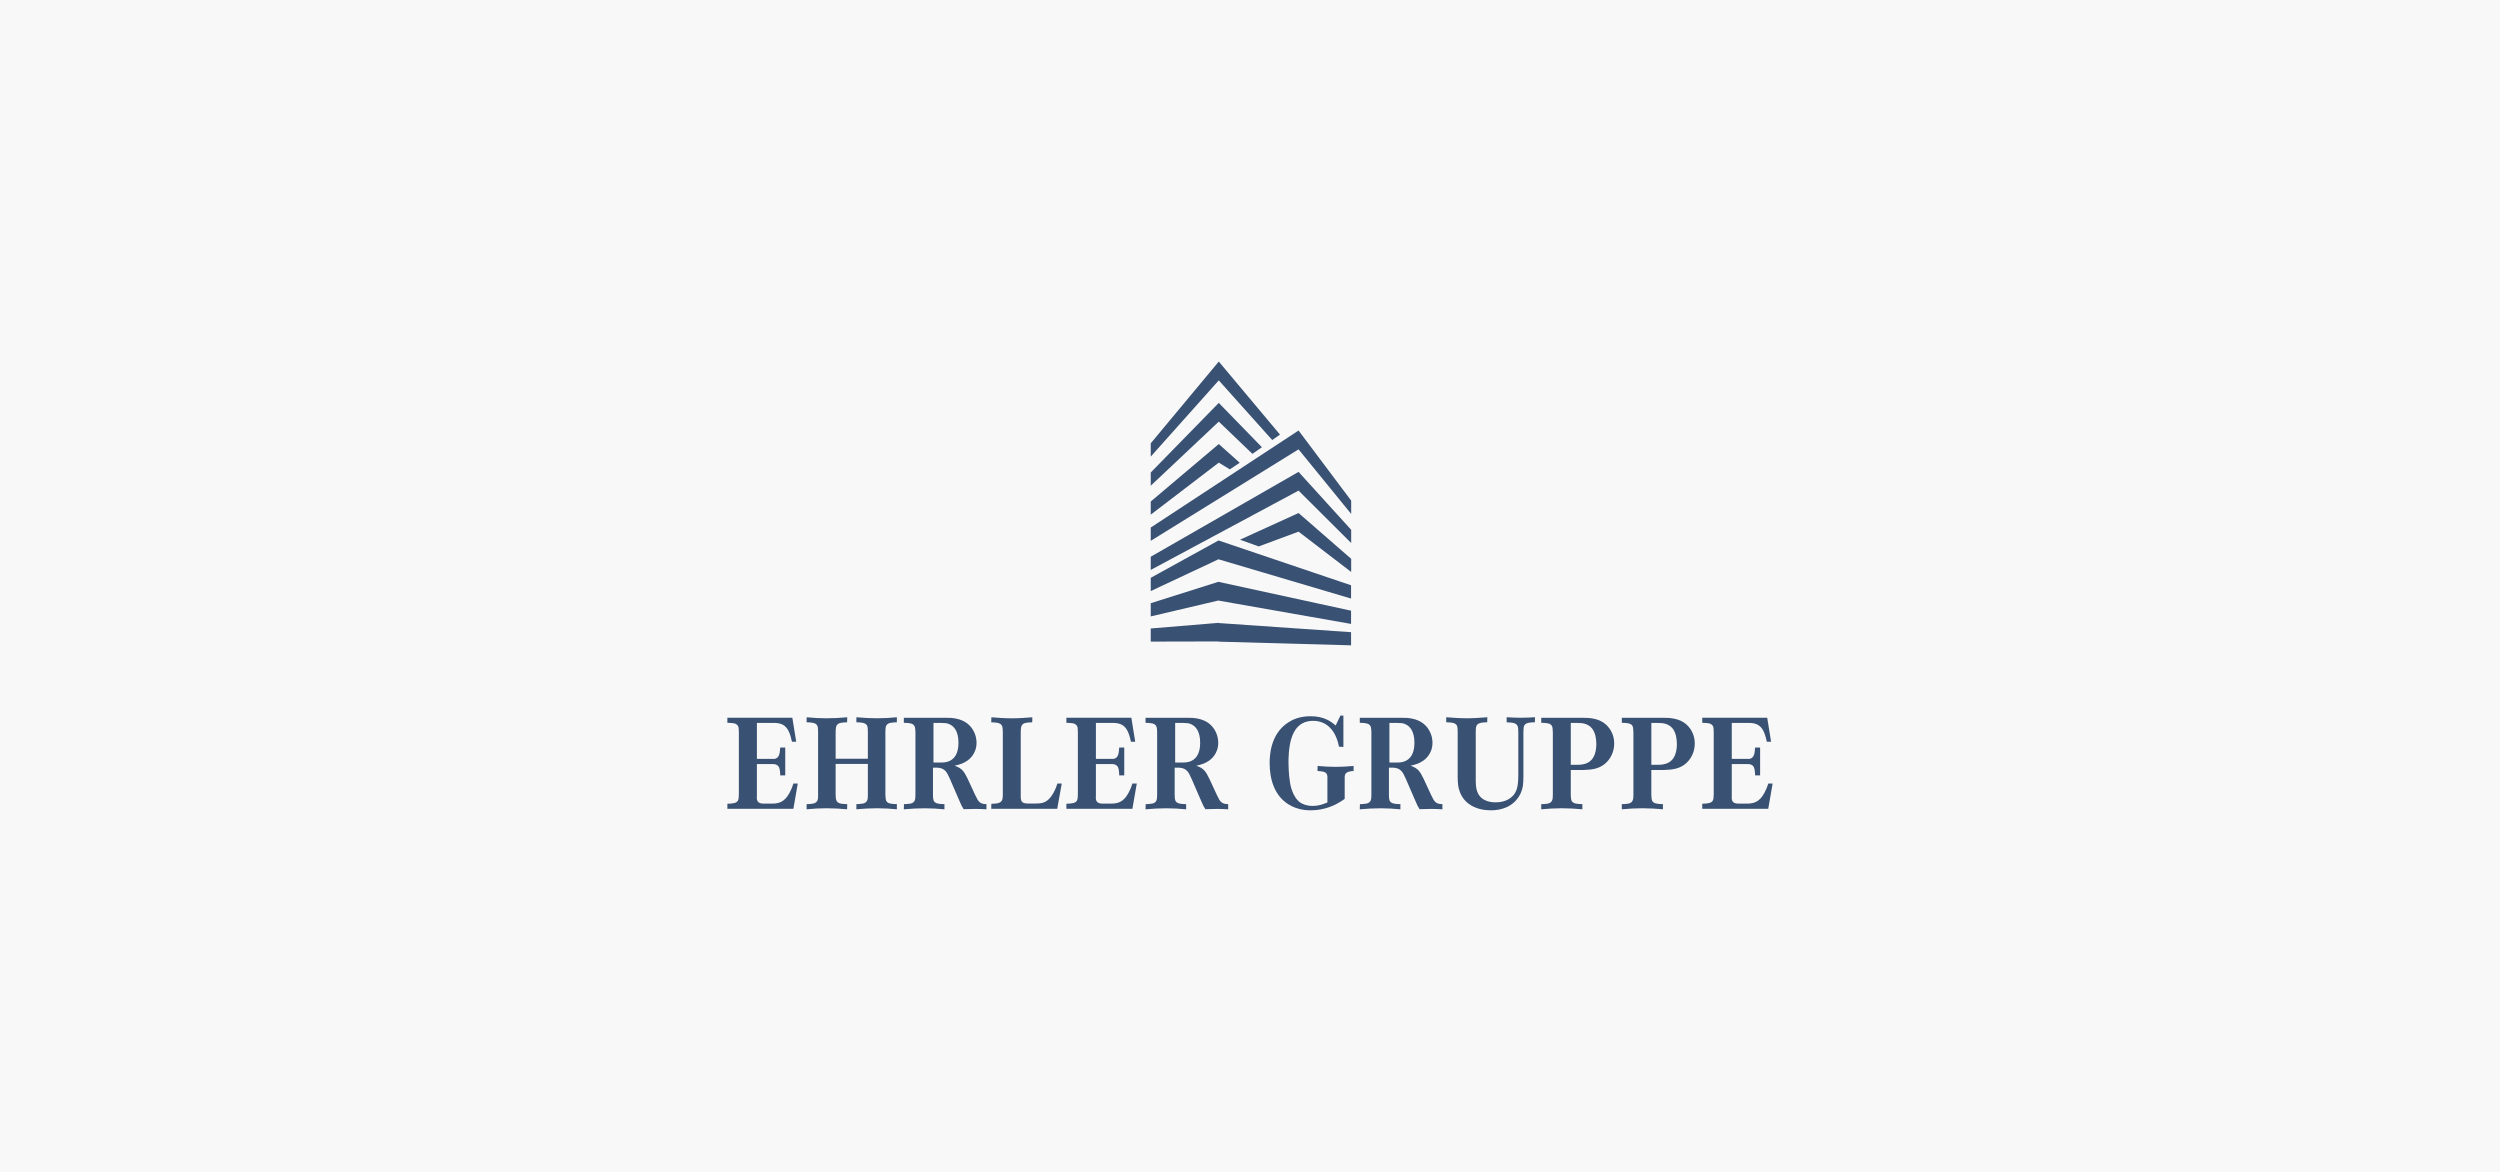 <?xml version="1.0" encoding="UTF-8"?>
<svg xmlns="http://www.w3.org/2000/svg" id="Ebene_1" data-name="Ebene 1" viewBox="0 0 1920 900">
  <defs>
    <style>
      .cls-1 {
        fill: #395173;
      }

      .cls-1, .cls-2 {
        stroke-width: 0px;
      }

      .cls-2 {
        fill: #f8f8f8;
      }
    </style>
  </defs>
  <rect class="cls-2" width="1920" height="900"></rect>
  <g>
    <g>
      <polygon class="cls-1" points="936.02 478.34 883.77 482.66 883.77 492.75 936.02 492.63 936.02 492.8 1037.62 495.61 1037.62 485.52 936.02 478.51 936.02 478.34"></polygon>
      <polygon class="cls-1" points="936.02 414.97 883.77 443.75 883.77 453.94 936.02 429.43 936.02 429.6 1037.62 459.69 1037.62 449.5 936.02 415.14 936.02 414.97"></polygon>
      <polygon class="cls-1" points="936.02 446.74 883.77 463.26 883.77 473.41 936.02 461.12 936.02 461.29 1037.62 479.16 1037.62 469.01 936.02 446.91 936.02 446.74"></polygon>
      <polygon class="cls-1" points="1037.71 406.9 997.28 362.41 997.28 362.41 883.77 427.57 883.77 437.71 997.29 376.79 1037.71 417.04 1037.71 406.9"></polygon>
      <polygon class="cls-1" points="1037.71 384.49 997.29 330.64 997.28 330.64 883.77 405.16 883.77 415.36 997.28 345.1 1037.71 394.69 1037.71 384.49"></polygon>
      <polygon class="cls-1" points="1037.71 429.18 997.29 394 997.29 394 997.28 394 952.32 414.49 966.68 419.66 997.29 408.3 997.29 408.3 1037.71 439.27 1037.71 429.18"></polygon>
      <polygon class="cls-1" points="961.85 348.56 969.15 343.47 936.02 309.43 936.02 309.43 936.02 309.43 936.02 309.42 936.02 309.43 883.77 362.88 883.77 373.02 936.02 323.8 961.85 348.56"></polygon>
      <polygon class="cls-1" points="944.53 360.47 952.09 355.38 936.02 341.02 936.02 341.02 936.02 341.02 936.02 341.02 936.02 341.02 883.77 385.16 883.77 395.25 936.02 355.31 944.53 360.47"></polygon>
      <polygon class="cls-1" points="977.06 337.95 983.04 333.78 936.02 277.66 936.02 277.66 936.02 277.66 936.02 277.66 936.02 277.66 883.77 340.47 883.77 350.67 936.02 292.12 977.06 337.95"></polygon>
    </g>
    <path class="cls-1" d="M1361.39,601.75h-3.37c-1.78,5.94-4.26,9.7-6.04,11.58-2.37,2.47-4.85,3.47-8.12,3.76-.79,0-1.59.1-2.38.1h-5.45c-2.67,0-5.44-.1-6.04-3.47-.1-.89,0-1.68,0-1.98v-24.95h11.78c.59,0,3.47-.2,4.95,1.98.99,1.48,1.19,5.05,1.19,6.73h3.86v-21.38h-3.86c-.3,4.95-.89,7.52-3.56,8.51-.89.3-1.78.2-2.58.2h-11.78v-27.62h12.77c2.97,0,5.54.2,8.22,2.08,3.76,2.77,4.95,8.12,5.94,12.37h3.27l-2.97-18.41h-49.9v3.86c2.38,0,4.65.3,5.44.49,3.37.99,3.27,3.66,3.27,4.85.1.59.1,1.29.1,1.98v47.52c-.1,2.28-.1,3.86-.69,4.85-.99,1.98-3.76,2.38-8.12,2.48v3.86h50.69l3.37-19.4ZM1268.23,587.39v-32.17h4.95c2.08,0,4.36.1,6.34.79.89.3,3.37,1.29,5.05,3.46,2.58,3.27,3.27,8.02,3.27,11.98,0,6.24-1.78,10-3.66,12.08-3.07,3.37-7.43,3.66-8.81,3.76-.79.1-1.68.1-2.47.1h-4.65ZM1268.23,591.35h9.5c5.94-.2,11.29-.59,16.24-4.36,4.85-3.76,7.62-9.8,7.62-15.84s-2.28-9.7-3.56-11.58c-4.06-5.74-9.9-7.72-16.73-8.22-1.68-.1-3.37-.1-5.05-.1h-30.69v3.86c4.45.1,7.23.3,8.31,2.67.4.89.49,2.38.59,4.65v47.82c-.1,2.97.1,5.84-3.47,6.83-1.88.49-5.25.49-5.44.49v3.96c5.25-.49,10.49-.79,15.74-.79s10.59.3,15.84.79v-3.96c-4.45-.1-7.23-.4-8.32-2.67-.4-.89-.49-2.38-.59-4.55v-19.01ZM1206.36,587.39v-32.17h4.95c2.08,0,4.36.1,6.34.79.89.3,3.37,1.29,5.05,3.46,2.58,3.27,3.27,8.02,3.27,11.98,0,6.24-1.78,10-3.66,12.08-3.07,3.37-7.43,3.66-8.81,3.76-.79.1-1.68.1-2.47.1h-4.65ZM1206.36,591.35h9.5c5.94-.2,11.29-.59,16.23-4.36,4.85-3.76,7.62-9.8,7.62-15.84s-2.28-9.7-3.56-11.58c-4.06-5.74-9.9-7.72-16.73-8.22-1.68-.1-3.37-.1-5.05-.1h-30.69v3.86c4.45.1,7.23.3,8.31,2.67.4.89.49,2.38.59,4.65v47.82c-.1,2.97.1,5.84-3.47,6.83-1.88.49-5.25.49-5.44.49v3.96c5.24-.49,10.49-.79,15.74-.79s10.59.3,15.84.79v-3.96c-4.45-.1-7.23-.4-8.31-2.67-.4-.89-.49-2.38-.59-4.55v-19.01ZM1157.15,554.72c2.38.1,4.65.3,5.44.59,3.37.89,3.27,3.66,3.37,4.75,0,.69,0,1.29.1,1.98v33.17c-.1,4.85-.1,10.79-3.27,14.95-2.08,2.67-6.34,6.04-14.16,6.04-2.18,0-11.09-.1-14.06-8.12-.79-2.08-1.09-3.86-1.19-8.22v-37.82c.1-2.77.1-4.36,1.09-5.45,1.38-1.48,3.66-1.78,7.72-1.88l.1-3.86c-5.35.4-10.59.79-15.84.79s-10.5-.4-15.74-.79v3.86c4.55.1,7.33.49,8.31,2.77.4,1.09.49,3.37.49,4.55v35.24c.1,4.75.4,6.83,1.09,9.21,3.17,11.19,13.56,15.84,24.25,15.84,3.27,0,13.86-.2,20.49-8.91,4.16-5.24,4.46-11.09,4.55-13.36.1-1.29.1-2.58.1-3.86v-34.16c.1-2.67.1-4.26.99-5.35,1.39-1.58,3.76-1.88,7.82-1.98l.1-3.86c-3.66.2-7.23.4-10.89.4s-7.23-.2-10.89-.4v3.86ZM1067.07,585.61v-30.39h6.14c2.87,0,4.16.2,5.45.69,4.06,1.48,7.62,5.54,7.62,14.55,0,3.96-.79,8.91-3.86,11.88-3.47,3.56-8.51,3.27-9.9,3.27h-5.44ZM1066.67,589.57h2.57c.99,0,4.65-.1,7.13,2.67.99,1.09,1.98,2.87,3.27,5.84l7.43,17.13c1.58,3.66,1.88,4.26,3.17,6.24,2.87-.1,5.84-.2,8.81-.2s5.84.1,8.71.3v-3.96c-3.07-.1-4.95-.59-6.73-3.27-.59-.99-1.48-2.77-1.98-3.86l-5.74-12.38c-2.77-5.54-4.06-7.92-10-10,4.65-1.09,6.54-1.88,8.61-3.17,2.67-1.49,8.22-5.94,8.22-14.55,0-1.78-.3-6.04-3.07-10.3-2.38-3.66-6.73-7.92-16.43-8.71-1.78-.1-3.66-.1-5.44-.1h-30.89v3.86c4.36.1,7.13.4,8.22,2.58.59,1.09.69,3.56.69,4.75v47.82c-.1,2.97-.1,4.45-1.19,5.54-1.29,1.39-3.27,1.49-3.76,1.49-1.29.2-2.57.3-3.86.3l-.1,3.96c5.35-.49,10.69-.79,16.04-.79,5.05,0,10.1.3,15.15.79v-3.96c-4.65-.1-7.52-.49-8.41-3.07-.3-.99-.4-2.18-.4-4.16v-20.79ZM1031.72,549.58h-2.28l-3.66,7.62c-3.37-2.97-8.71-7.13-19.3-7.13-8.61,0-13.86,2.67-16.93,4.65-14.46,9.11-14.46,27.03-14.46,31.38,0,12.08,3.47,24.75,14.36,31.58,7.03,4.45,14.26,4.65,17.13,4.65,11.19,0,19.3-4.36,22.77-6.54,1.19-.69,2.28-1.48,3.37-2.28v-15.25c-.1-3.76.2-5.74,6.83-6.14v-3.86c-4.65.4-9.21.69-13.86.69s-9.21-.3-13.76-.69l-.1,3.86c3.76.2,6.24.59,7.13,2.38.69,1.29.49,3.27.49,3.56v18.22c-3.86,1.59-6.93,2.67-11.29,2.67-4.85,0-7.82-1.49-9.4-2.48-6.34-4.36-7.82-14.16-8.02-15.44-1.09-6.43-1.19-13.66-1.19-15.44,0-1.48-.1-12.27,2.67-19.8,3.86-10.69,11.39-12.18,16.24-12.18,11.09,0,15.74,8.22,17.32,11.68,1.58,3.37,2.38,7.03,2.58,8.22l3.37.1v-24.06ZM902.53,585.61v-30.39h6.14c2.87,0,4.16.2,5.44.69,4.06,1.48,7.62,5.54,7.62,14.55,0,3.96-.79,8.91-3.86,11.88-3.47,3.56-8.51,3.27-9.9,3.27h-5.44ZM902.13,589.57h2.58c.99,0,4.65-.1,7.13,2.67.99,1.09,1.98,2.87,3.27,5.84l7.43,17.13c1.58,3.66,1.88,4.26,3.17,6.24,2.87-.1,5.84-.2,8.81-.2s5.84.1,8.71.3v-3.96c-3.07-.1-4.95-.59-6.73-3.27-.59-.99-1.48-2.77-1.98-3.86l-5.74-12.38c-2.77-5.54-4.06-7.92-10-10,4.65-1.09,6.54-1.88,8.61-3.17,2.67-1.49,8.22-5.94,8.22-14.55,0-1.78-.3-6.04-3.07-10.3-2.38-3.66-6.73-7.92-16.43-8.71-1.78-.1-3.66-.1-5.45-.1h-30.89v3.86c4.36.1,7.13.4,8.22,2.58.59,1.09.69,3.56.69,4.75v47.82c-.1,2.97-.1,4.45-1.19,5.54-1.29,1.39-3.27,1.49-3.76,1.49-1.29.2-2.58.3-3.86.3l-.1,3.96c5.34-.49,10.69-.79,16.04-.79,5.05,0,10.1.3,15.15.79v-3.96c-4.65-.1-7.52-.49-8.41-3.07-.3-.99-.4-2.18-.4-4.16v-20.79ZM873.03,601.75h-3.37c-1.78,5.94-4.26,9.7-6.04,11.58-2.38,2.47-4.85,3.47-8.12,3.76-.79,0-1.58.1-2.38.1h-5.44c-2.67,0-5.45-.1-6.04-3.47-.1-.89,0-1.68,0-1.98v-24.95h11.78c.59,0,3.46-.2,4.95,1.98.99,1.48,1.19,5.05,1.19,6.73h3.86v-21.38h-3.86c-.3,4.95-.89,7.52-3.56,8.51-.89.3-1.78.2-2.57.2h-11.78v-27.62h12.77c2.97,0,5.54.2,8.22,2.08,3.76,2.77,4.95,8.12,5.94,12.37h3.27l-2.97-18.41h-49.9v3.86c2.38,0,4.65.3,5.45.49,3.37.99,3.27,3.66,3.27,4.85.1.59.1,1.29.1,1.98v47.52c-.1,2.28-.1,3.86-.69,4.85-.99,1.98-3.76,2.38-8.12,2.48v3.86h50.69l3.37-19.4ZM815.41,601.75h-3.37c-.4,1.19-.69,2.38-1.19,3.47-.49,1.19-1.09,2.28-1.68,3.47-.69,1.09-3.27,6.53-8.51,7.92-1.98.49-4.65.49-5.15.49h-5.54c-4.26,0-6.14-.69-6.04-5.44v-49.6c.1-2.97.2-4.55,1.39-5.74,1.38-1.29,3.66-1.48,7.43-1.58l.1-3.86c-5.25.4-10.5.79-15.84.79s-10.49-.4-15.64-.79l-.1,3.86c4.55.1,7.33.49,8.31,2.77.5,1.09.5,3.37.59,4.55v47.92c-.1,2.87.1,5.74-3.27,6.73-1.98.59-5.44.59-5.54.59l-.1,3.86h50.69l3.47-19.4ZM716.91,585.61v-30.39h6.14c2.87,0,4.16.2,5.44.69,4.06,1.48,7.62,5.54,7.62,14.55,0,3.96-.79,8.91-3.86,11.88-3.47,3.56-8.51,3.27-9.9,3.27h-5.44ZM716.51,589.57h2.58c.99,0,4.65-.1,7.13,2.67.99,1.09,1.98,2.87,3.27,5.84l7.42,17.13c1.59,3.66,1.88,4.26,3.17,6.24,2.87-.1,5.84-.2,8.81-.2s5.84.1,8.71.3v-3.96c-3.07-.1-4.95-.59-6.73-3.27-.59-.99-1.48-2.77-1.98-3.86l-5.74-12.38c-2.77-5.54-4.06-7.92-10-10,4.65-1.09,6.54-1.88,8.61-3.17,2.67-1.49,8.22-5.94,8.22-14.55,0-1.78-.3-6.04-3.07-10.3-2.38-3.66-6.73-7.92-16.43-8.71-1.78-.1-3.66-.1-5.45-.1h-30.89v3.86c4.36.1,7.13.4,8.22,2.58.59,1.09.69,3.56.69,4.75v47.82c-.1,2.97-.1,4.45-1.19,5.54-1.29,1.39-3.27,1.49-3.76,1.49-1.29.2-2.58.3-3.86.3l-.1,3.96c5.34-.49,10.69-.79,16.04-.79,5.05,0,10.1.3,15.15.79v-3.96c-4.65-.1-7.52-.49-8.41-3.07-.3-.99-.4-2.18-.4-4.16v-20.79ZM641.77,582.74v-20.69c.1-2.67.2-4.26,1.09-5.35,1.39-1.58,3.66-1.88,7.72-1.98l.1-3.86c-5.35.49-10.69.79-16.04.79-5.05,0-10.1-.3-15.15-.79v3.86c4.36.1,7.13.4,8.22,2.67.49.89.59,2.48.59,4.65v48.21c0,2.97.2,5.84-3.47,6.83-1.88.49-5.25.49-5.34.49v3.96c5.05-.49,10.1-.79,15.15-.79,5.35,0,10.69.3,15.94.79l.1-3.96c-4.75-.1-7.62-.49-8.41-3.07-.4-.99-.4-2.18-.5-4.16v-23.66h24.75v23.56c0,2.87-.1,4.26-1.09,5.44-1.09,1.19-2.28,1.49-3.86,1.59-1.29.2-2.58.3-3.86.3v3.96c5.25-.49,10.59-.79,15.94-.79,5.05,0,10.2.3,15.15.79v-3.96c-4.46-.1-7.23-.4-8.22-2.67-.4-.89-.49-2.38-.59-4.55v-48.31c.1-2.87.1-4.36,1.19-5.54,1.19-1.29,2.97-1.39,3.56-1.49,1.38-.2,2.67-.2,4.06-.3v-3.86c-4.95.49-10,.79-15.15.79s-10.59-.3-15.94-.79v3.86c4.36.1,7.03.4,8.22,2.57.49.99.59,2.48.59,4.75v20.69h-24.75ZM612.67,601.75h-3.37c-1.78,5.94-4.26,9.7-6.04,11.58-2.38,2.47-4.85,3.47-8.12,3.76-.79,0-1.58.1-2.38.1h-5.44c-2.67,0-5.45-.1-6.04-3.47-.1-.89,0-1.68,0-1.98v-24.95h11.78c.59,0,3.46-.2,4.95,1.98.99,1.48,1.19,5.05,1.19,6.73h3.86v-21.38h-3.86c-.3,4.95-.89,7.52-3.56,8.51-.89.3-1.78.2-2.57.2h-11.78v-27.62h12.77c2.97,0,5.54.2,8.22,2.08,3.76,2.77,4.95,8.12,5.94,12.37h3.27l-2.97-18.41h-49.9v3.86c2.38,0,4.65.3,5.45.49,3.37.99,3.27,3.66,3.27,4.85.1.59.1,1.29.1,1.98v47.52c-.1,2.28-.1,3.86-.69,4.85-.99,1.98-3.76,2.38-8.12,2.48v3.86h50.69l3.37-19.4Z"></path>
  </g>
</svg>
